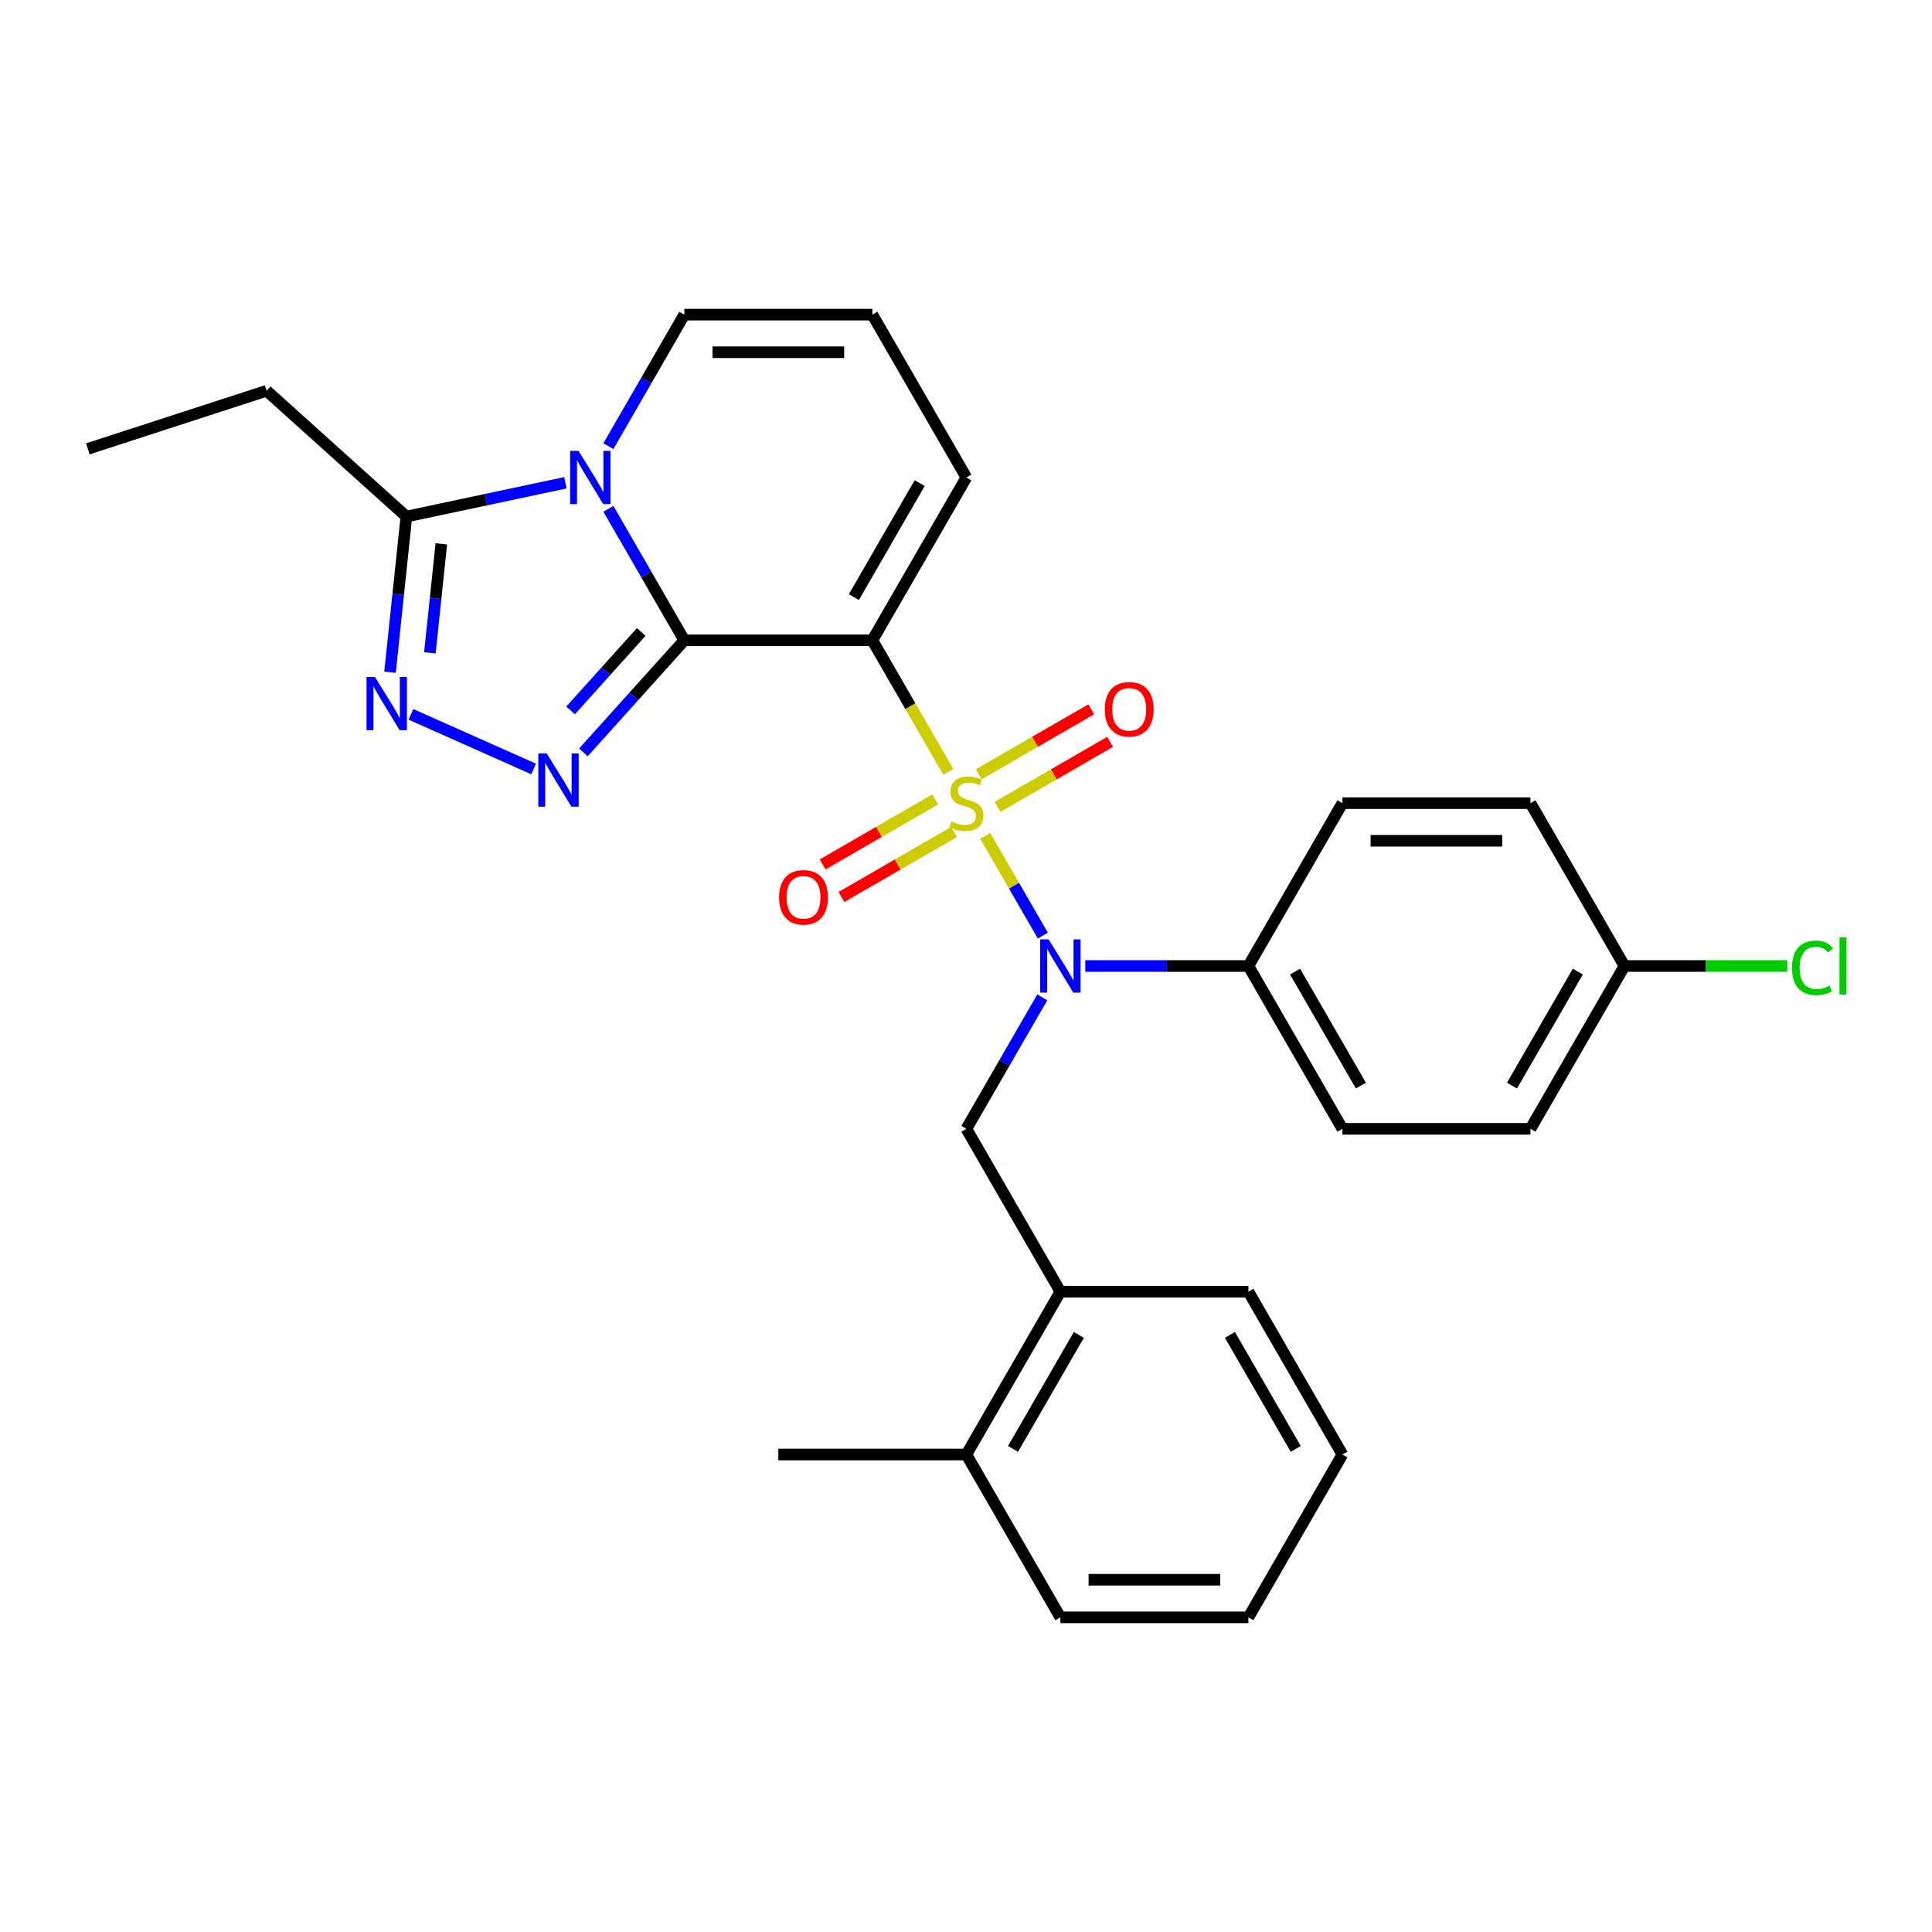 <?xml version='1.0' encoding='iso-8859-1'?>
<svg version='1.1' baseProfile='full'
              xmlns='http://www.w3.org/2000/svg'
                      xmlns:rdkit='http://www.rdkit.org/xml'
                      xmlns:xlink='http://www.w3.org/1999/xlink'
                  xml:space='preserve'
width='1000px' height='1000px' viewBox='0 0 1000 1000'>
<!-- END OF HEADER -->
<rect style='opacity:1.0;fill:#FFFFFF;stroke:none' width='1000' height='1000' x='0' y='0'> </rect>
<path class='bond-1' d='M 490.851,399.539 L 471.189,365.484' style='fill:none;fill-rule:evenodd;stroke:#CCCC00;stroke-width:6px;stroke-linecap:butt;stroke-linejoin:miter;stroke-opacity:1' />
<path class='bond-1' d='M 471.189,365.484 L 451.527,331.429' style='fill:none;fill-rule:evenodd;stroke:#000000;stroke-width:6px;stroke-linecap:butt;stroke-linejoin:miter;stroke-opacity:1' />
<path class='bond-4' d='M 509.955,432.629 L 524.864,458.452' style='fill:none;fill-rule:evenodd;stroke:#CCCC00;stroke-width:6px;stroke-linecap:butt;stroke-linejoin:miter;stroke-opacity:1' />
<path class='bond-4' d='M 524.864,458.452 L 539.772,484.274' style='fill:none;fill-rule:evenodd;stroke:#0000FF;stroke-width:6px;stroke-linecap:butt;stroke-linejoin:miter;stroke-opacity:1' />
<path class='bond-8' d='M 516.326,417.636 L 545.454,400.819' style='fill:none;fill-rule:evenodd;stroke:#CCCC00;stroke-width:6px;stroke-linecap:butt;stroke-linejoin:miter;stroke-opacity:1' />
<path class='bond-8' d='M 545.454,400.819 L 574.581,384.002' style='fill:none;fill-rule:evenodd;stroke:#FF0000;stroke-width:6px;stroke-linecap:butt;stroke-linejoin:miter;stroke-opacity:1' />
<path class='bond-8' d='M 506.593,400.779 L 535.721,383.962' style='fill:none;fill-rule:evenodd;stroke:#CCCC00;stroke-width:6px;stroke-linecap:butt;stroke-linejoin:miter;stroke-opacity:1' />
<path class='bond-8' d='M 535.721,383.962 L 564.849,367.145' style='fill:none;fill-rule:evenodd;stroke:#FF0000;stroke-width:6px;stroke-linecap:butt;stroke-linejoin:miter;stroke-opacity:1' />
<path class='bond-9' d='M 484.053,413.793 L 454.925,430.61' style='fill:none;fill-rule:evenodd;stroke:#CCCC00;stroke-width:6px;stroke-linecap:butt;stroke-linejoin:miter;stroke-opacity:1' />
<path class='bond-9' d='M 454.925,430.61 L 425.798,447.426' style='fill:none;fill-rule:evenodd;stroke:#FF0000;stroke-width:6px;stroke-linecap:butt;stroke-linejoin:miter;stroke-opacity:1' />
<path class='bond-9' d='M 493.786,430.65 L 464.658,447.467' style='fill:none;fill-rule:evenodd;stroke:#CCCC00;stroke-width:6px;stroke-linecap:butt;stroke-linejoin:miter;stroke-opacity:1' />
<path class='bond-9' d='M 464.658,447.467 L 435.53,464.284' style='fill:none;fill-rule:evenodd;stroke:#FF0000;stroke-width:6px;stroke-linecap:butt;stroke-linejoin:miter;stroke-opacity:1' />
<path class='bond-0' d='M 354.202,331.429 L 451.527,331.429' style='fill:none;fill-rule:evenodd;stroke:#000000;stroke-width:6px;stroke-linecap:butt;stroke-linejoin:miter;stroke-opacity:1' />
<path class='bond-2' d='M 354.202,331.429 L 334.552,297.393' style='fill:none;fill-rule:evenodd;stroke:#000000;stroke-width:6px;stroke-linecap:butt;stroke-linejoin:miter;stroke-opacity:1' />
<path class='bond-2' d='M 334.552,297.393 L 314.901,263.357' style='fill:none;fill-rule:evenodd;stroke:#0000FF;stroke-width:6px;stroke-linecap:butt;stroke-linejoin:miter;stroke-opacity:1' />
<path class='bond-3' d='M 354.202,331.429 L 328.084,360.436' style='fill:none;fill-rule:evenodd;stroke:#000000;stroke-width:6px;stroke-linecap:butt;stroke-linejoin:miter;stroke-opacity:1' />
<path class='bond-3' d='M 328.084,360.436 L 301.965,389.444' style='fill:none;fill-rule:evenodd;stroke:#0000FF;stroke-width:6px;stroke-linecap:butt;stroke-linejoin:miter;stroke-opacity:1' />
<path class='bond-3' d='M 331.902,327.106 L 313.619,347.412' style='fill:none;fill-rule:evenodd;stroke:#000000;stroke-width:6px;stroke-linecap:butt;stroke-linejoin:miter;stroke-opacity:1' />
<path class='bond-3' d='M 313.619,347.412 L 295.336,367.717' style='fill:none;fill-rule:evenodd;stroke:#0000FF;stroke-width:6px;stroke-linecap:butt;stroke-linejoin:miter;stroke-opacity:1' />
<path class='bond-10' d='M 451.527,331.429 L 500.19,247.143' style='fill:none;fill-rule:evenodd;stroke:#000000;stroke-width:6px;stroke-linecap:butt;stroke-linejoin:miter;stroke-opacity:1' />
<path class='bond-10' d='M 441.969,309.053 L 476.033,250.053' style='fill:none;fill-rule:evenodd;stroke:#000000;stroke-width:6px;stroke-linecap:butt;stroke-linejoin:miter;stroke-opacity:1' />
<path class='bond-6' d='M 292.654,249.882 L 251.498,258.63' style='fill:none;fill-rule:evenodd;stroke:#0000FF;stroke-width:6px;stroke-linecap:butt;stroke-linejoin:miter;stroke-opacity:1' />
<path class='bond-6' d='M 251.498,258.63 L 210.342,267.378' style='fill:none;fill-rule:evenodd;stroke:#000000;stroke-width:6px;stroke-linecap:butt;stroke-linejoin:miter;stroke-opacity:1' />
<path class='bond-30' d='M 314.901,230.929 L 334.552,196.893' style='fill:none;fill-rule:evenodd;stroke:#0000FF;stroke-width:6px;stroke-linecap:butt;stroke-linejoin:miter;stroke-opacity:1' />
<path class='bond-30' d='M 334.552,196.893 L 354.202,162.857' style='fill:none;fill-rule:evenodd;stroke:#000000;stroke-width:6px;stroke-linecap:butt;stroke-linejoin:miter;stroke-opacity:1' />
<path class='bond-5' d='M 276.194,398.018 L 212.702,369.75' style='fill:none;fill-rule:evenodd;stroke:#0000FF;stroke-width:6px;stroke-linecap:butt;stroke-linejoin:miter;stroke-opacity:1' />
<path class='bond-7' d='M 539.491,516.214 L 519.84,550.25' style='fill:none;fill-rule:evenodd;stroke:#0000FF;stroke-width:6px;stroke-linecap:butt;stroke-linejoin:miter;stroke-opacity:1' />
<path class='bond-7' d='M 519.84,550.25 L 500.19,584.286' style='fill:none;fill-rule:evenodd;stroke:#000000;stroke-width:6px;stroke-linecap:butt;stroke-linejoin:miter;stroke-opacity:1' />
<path class='bond-12' d='M 561.738,500 L 603.957,500' style='fill:none;fill-rule:evenodd;stroke:#0000FF;stroke-width:6px;stroke-linecap:butt;stroke-linejoin:miter;stroke-opacity:1' />
<path class='bond-12' d='M 603.957,500 L 646.177,500' style='fill:none;fill-rule:evenodd;stroke:#000000;stroke-width:6px;stroke-linecap:butt;stroke-linejoin:miter;stroke-opacity:1' />
<path class='bond-31' d='M 201.873,347.955 L 206.108,307.667' style='fill:none;fill-rule:evenodd;stroke:#0000FF;stroke-width:6px;stroke-linecap:butt;stroke-linejoin:miter;stroke-opacity:1' />
<path class='bond-31' d='M 206.108,307.667 L 210.342,267.378' style='fill:none;fill-rule:evenodd;stroke:#000000;stroke-width:6px;stroke-linecap:butt;stroke-linejoin:miter;stroke-opacity:1' />
<path class='bond-31' d='M 222.502,337.903 L 225.466,309.701' style='fill:none;fill-rule:evenodd;stroke:#0000FF;stroke-width:6px;stroke-linecap:butt;stroke-linejoin:miter;stroke-opacity:1' />
<path class='bond-31' d='M 225.466,309.701 L 228.43,281.499' style='fill:none;fill-rule:evenodd;stroke:#000000;stroke-width:6px;stroke-linecap:butt;stroke-linejoin:miter;stroke-opacity:1' />
<path class='bond-22' d='M 210.342,267.378 L 138.016,202.255' style='fill:none;fill-rule:evenodd;stroke:#000000;stroke-width:6px;stroke-linecap:butt;stroke-linejoin:miter;stroke-opacity:1' />
<path class='bond-13' d='M 500.19,584.286 L 548.852,668.571' style='fill:none;fill-rule:evenodd;stroke:#000000;stroke-width:6px;stroke-linecap:butt;stroke-linejoin:miter;stroke-opacity:1' />
<path class='bond-14' d='M 500.19,247.143 L 451.527,162.857' style='fill:none;fill-rule:evenodd;stroke:#000000;stroke-width:6px;stroke-linecap:butt;stroke-linejoin:miter;stroke-opacity:1' />
<path class='bond-11' d='M 354.202,162.857 L 451.527,162.857' style='fill:none;fill-rule:evenodd;stroke:#000000;stroke-width:6px;stroke-linecap:butt;stroke-linejoin:miter;stroke-opacity:1' />
<path class='bond-11' d='M 368.801,182.322 L 436.928,182.322' style='fill:none;fill-rule:evenodd;stroke:#000000;stroke-width:6px;stroke-linecap:butt;stroke-linejoin:miter;stroke-opacity:1' />
<path class='bond-16' d='M 646.177,500 L 694.839,584.286' style='fill:none;fill-rule:evenodd;stroke:#000000;stroke-width:6px;stroke-linecap:butt;stroke-linejoin:miter;stroke-opacity:1' />
<path class='bond-16' d='M 670.333,502.91 L 704.397,561.91' style='fill:none;fill-rule:evenodd;stroke:#000000;stroke-width:6px;stroke-linecap:butt;stroke-linejoin:miter;stroke-opacity:1' />
<path class='bond-17' d='M 646.177,500 L 694.839,415.714' style='fill:none;fill-rule:evenodd;stroke:#000000;stroke-width:6px;stroke-linecap:butt;stroke-linejoin:miter;stroke-opacity:1' />
<path class='bond-15' d='M 548.852,668.571 L 500.19,752.857' style='fill:none;fill-rule:evenodd;stroke:#000000;stroke-width:6px;stroke-linecap:butt;stroke-linejoin:miter;stroke-opacity:1' />
<path class='bond-15' d='M 558.41,690.947 L 524.346,749.947' style='fill:none;fill-rule:evenodd;stroke:#000000;stroke-width:6px;stroke-linecap:butt;stroke-linejoin:miter;stroke-opacity:1' />
<path class='bond-23' d='M 548.852,668.571 L 646.177,668.571' style='fill:none;fill-rule:evenodd;stroke:#000000;stroke-width:6px;stroke-linecap:butt;stroke-linejoin:miter;stroke-opacity:1' />
<path class='bond-24' d='M 500.19,752.857 L 402.865,752.857' style='fill:none;fill-rule:evenodd;stroke:#000000;stroke-width:6px;stroke-linecap:butt;stroke-linejoin:miter;stroke-opacity:1' />
<path class='bond-25' d='M 500.19,752.857 L 548.852,837.143' style='fill:none;fill-rule:evenodd;stroke:#000000;stroke-width:6px;stroke-linecap:butt;stroke-linejoin:miter;stroke-opacity:1' />
<path class='bond-19' d='M 694.839,584.286 L 792.164,584.286' style='fill:none;fill-rule:evenodd;stroke:#000000;stroke-width:6px;stroke-linecap:butt;stroke-linejoin:miter;stroke-opacity:1' />
<path class='bond-20' d='M 694.839,415.714 L 792.164,415.714' style='fill:none;fill-rule:evenodd;stroke:#000000;stroke-width:6px;stroke-linecap:butt;stroke-linejoin:miter;stroke-opacity:1' />
<path class='bond-20' d='M 709.438,435.179 L 777.565,435.179' style='fill:none;fill-rule:evenodd;stroke:#000000;stroke-width:6px;stroke-linecap:butt;stroke-linejoin:miter;stroke-opacity:1' />
<path class='bond-18' d='M 840.826,500 L 792.164,415.714' style='fill:none;fill-rule:evenodd;stroke:#000000;stroke-width:6px;stroke-linecap:butt;stroke-linejoin:miter;stroke-opacity:1' />
<path class='bond-21' d='M 840.826,500 L 882.958,500' style='fill:none;fill-rule:evenodd;stroke:#000000;stroke-width:6px;stroke-linecap:butt;stroke-linejoin:miter;stroke-opacity:1' />
<path class='bond-21' d='M 882.958,500 L 925.09,500' style='fill:none;fill-rule:evenodd;stroke:#00CC00;stroke-width:6px;stroke-linecap:butt;stroke-linejoin:miter;stroke-opacity:1' />
<path class='bond-29' d='M 840.826,500 L 792.164,584.286' style='fill:none;fill-rule:evenodd;stroke:#000000;stroke-width:6px;stroke-linecap:butt;stroke-linejoin:miter;stroke-opacity:1' />
<path class='bond-29' d='M 816.67,502.91 L 782.606,561.91' style='fill:none;fill-rule:evenodd;stroke:#000000;stroke-width:6px;stroke-linecap:butt;stroke-linejoin:miter;stroke-opacity:1' />
<path class='bond-26' d='M 138.016,202.255 L 45.455,232.33' style='fill:none;fill-rule:evenodd;stroke:#000000;stroke-width:6px;stroke-linecap:butt;stroke-linejoin:miter;stroke-opacity:1' />
<path class='bond-27' d='M 646.177,668.571 L 694.839,752.857' style='fill:none;fill-rule:evenodd;stroke:#000000;stroke-width:6px;stroke-linecap:butt;stroke-linejoin:miter;stroke-opacity:1' />
<path class='bond-27' d='M 636.619,690.947 L 670.682,749.947' style='fill:none;fill-rule:evenodd;stroke:#000000;stroke-width:6px;stroke-linecap:butt;stroke-linejoin:miter;stroke-opacity:1' />
<path class='bond-32' d='M 548.852,837.143 L 646.177,837.143' style='fill:none;fill-rule:evenodd;stroke:#000000;stroke-width:6px;stroke-linecap:butt;stroke-linejoin:miter;stroke-opacity:1' />
<path class='bond-32' d='M 563.451,817.678 L 631.578,817.678' style='fill:none;fill-rule:evenodd;stroke:#000000;stroke-width:6px;stroke-linecap:butt;stroke-linejoin:miter;stroke-opacity:1' />
<path class='bond-28' d='M 694.839,752.857 L 646.177,837.143' style='fill:none;fill-rule:evenodd;stroke:#000000;stroke-width:6px;stroke-linecap:butt;stroke-linejoin:miter;stroke-opacity:1' />
<path  class='atom-0' d='M 492.404 425.174
Q 492.715 425.291, 494 425.836
Q 495.284 426.381, 496.686 426.731
Q 498.126 427.043, 499.528 427.043
Q 502.136 427.043, 503.654 425.797
Q 505.173 424.512, 505.173 422.293
Q 505.173 420.775, 504.394 419.841
Q 503.654 418.907, 502.486 418.4
Q 501.318 417.894, 499.372 417.31
Q 496.919 416.571, 495.44 415.87
Q 494 415.169, 492.949 413.69
Q 491.936 412.211, 491.936 409.719
Q 491.936 406.254, 494.272 404.113
Q 496.647 401.972, 501.318 401.972
Q 504.511 401.972, 508.131 403.49
L 507.236 406.488
Q 503.927 405.125, 501.435 405.125
Q 498.749 405.125, 497.27 406.254
Q 495.79 407.344, 495.829 409.252
Q 495.829 410.731, 496.569 411.627
Q 497.348 412.522, 498.438 413.028
Q 499.567 413.534, 501.435 414.118
Q 503.927 414.897, 505.406 415.675
Q 506.885 416.454, 507.937 418.05
Q 509.027 419.607, 509.027 422.293
Q 509.027 426.109, 506.457 428.172
Q 503.927 430.196, 499.683 430.196
Q 497.231 430.196, 495.362 429.651
Q 493.533 429.145, 491.352 428.25
L 492.404 425.174
' fill='#CCCC00'/>
<path  class='atom-3' d='M 299.448 233.362
L 308.479 247.961
Q 309.375 249.401, 310.815 252.009
Q 312.256 254.618, 312.333 254.773
L 312.333 233.362
L 315.993 233.362
L 315.993 260.924
L 312.217 260.924
L 302.523 244.963
Q 301.394 243.094, 300.187 240.953
Q 299.019 238.812, 298.669 238.15
L 298.669 260.924
L 295.087 260.924
L 295.087 233.362
L 299.448 233.362
' fill='#0000FF'/>
<path  class='atom-4' d='M 282.987 389.974
L 292.019 404.573
Q 292.914 406.013, 294.355 408.621
Q 295.795 411.23, 295.873 411.385
L 295.873 389.974
L 299.532 389.974
L 299.532 417.536
L 295.756 417.536
L 286.062 401.575
Q 284.933 399.706, 283.727 397.565
Q 282.559 395.424, 282.208 394.762
L 282.208 417.536
L 278.627 417.536
L 278.627 389.974
L 282.987 389.974
' fill='#0000FF'/>
<path  class='atom-5' d='M 542.759 486.219
L 551.791 500.818
Q 552.686 502.258, 554.127 504.866
Q 555.567 507.475, 555.645 507.63
L 555.645 486.219
L 559.305 486.219
L 559.305 513.781
L 555.528 513.781
L 545.835 497.82
Q 544.706 495.951, 543.499 493.81
Q 542.331 491.669, 541.981 491.007
L 541.981 513.781
L 538.399 513.781
L 538.399 486.219
L 542.759 486.219
' fill='#0000FF'/>
<path  class='atom-6' d='M 194.076 350.388
L 203.108 364.987
Q 204.004 366.427, 205.444 369.036
Q 206.884 371.644, 206.962 371.8
L 206.962 350.388
L 210.622 350.388
L 210.622 377.951
L 206.845 377.951
L 197.152 361.989
Q 196.023 360.121, 194.816 357.98
Q 193.648 355.838, 193.298 355.177
L 193.298 377.951
L 189.716 377.951
L 189.716 350.388
L 194.076 350.388
' fill='#0000FF'/>
<path  class='atom-9' d='M 571.823 367.13
Q 571.823 360.512, 575.093 356.813
Q 578.363 353.115, 584.475 353.115
Q 590.587 353.115, 593.857 356.813
Q 597.127 360.512, 597.127 367.13
Q 597.127 373.826, 593.818 377.641
Q 590.509 381.417, 584.475 381.417
Q 578.402 381.417, 575.093 377.641
Q 571.823 373.865, 571.823 367.13
M 584.475 378.303
Q 588.68 378.303, 590.938 375.5
Q 593.234 372.658, 593.234 367.13
Q 593.234 361.719, 590.938 358.993
Q 588.68 356.229, 584.475 356.229
Q 580.271 356.229, 577.974 358.955
Q 575.716 361.68, 575.716 367.13
Q 575.716 372.697, 577.974 375.5
Q 580.271 378.303, 584.475 378.303
' fill='#FF0000'/>
<path  class='atom-10' d='M 403.252 464.455
Q 403.252 457.836, 406.522 454.138
Q 409.792 450.44, 415.904 450.44
Q 422.016 450.44, 425.286 454.138
Q 428.556 457.836, 428.556 464.455
Q 428.556 471.15, 425.247 474.966
Q 421.938 478.742, 415.904 478.742
Q 409.831 478.742, 406.522 474.966
Q 403.252 471.189, 403.252 464.455
M 415.904 475.627
Q 420.108 475.627, 422.366 472.824
Q 424.663 469.983, 424.663 464.455
Q 424.663 459.043, 422.366 456.318
Q 420.108 453.554, 415.904 453.554
Q 411.699 453.554, 409.403 456.279
Q 407.145 459.004, 407.145 464.455
Q 407.145 470.022, 409.403 472.824
Q 411.699 475.627, 415.904 475.627
' fill='#FF0000'/>
<path  class='atom-22' d='M 927.523 500.954
Q 927.523 494.102, 930.715 490.521
Q 933.946 486.9, 940.058 486.9
Q 945.742 486.9, 948.779 490.91
L 946.209 493.012
Q 943.99 490.092, 940.058 490.092
Q 935.893 490.092, 933.674 492.895
Q 931.494 495.659, 931.494 500.954
Q 931.494 506.404, 933.752 509.207
Q 936.048 512.01, 940.486 512.01
Q 943.523 512.01, 947.066 510.18
L 948.156 513.1
Q 946.715 514.034, 944.535 514.579
Q 942.355 515.124, 939.941 515.124
Q 933.946 515.124, 930.715 511.465
Q 927.523 507.805, 927.523 500.954
' fill='#00CC00'/>
<path  class='atom-22' d='M 952.127 485.226
L 955.708 485.226
L 955.708 514.774
L 952.127 514.774
L 952.127 485.226
' fill='#00CC00'/>
</svg>

